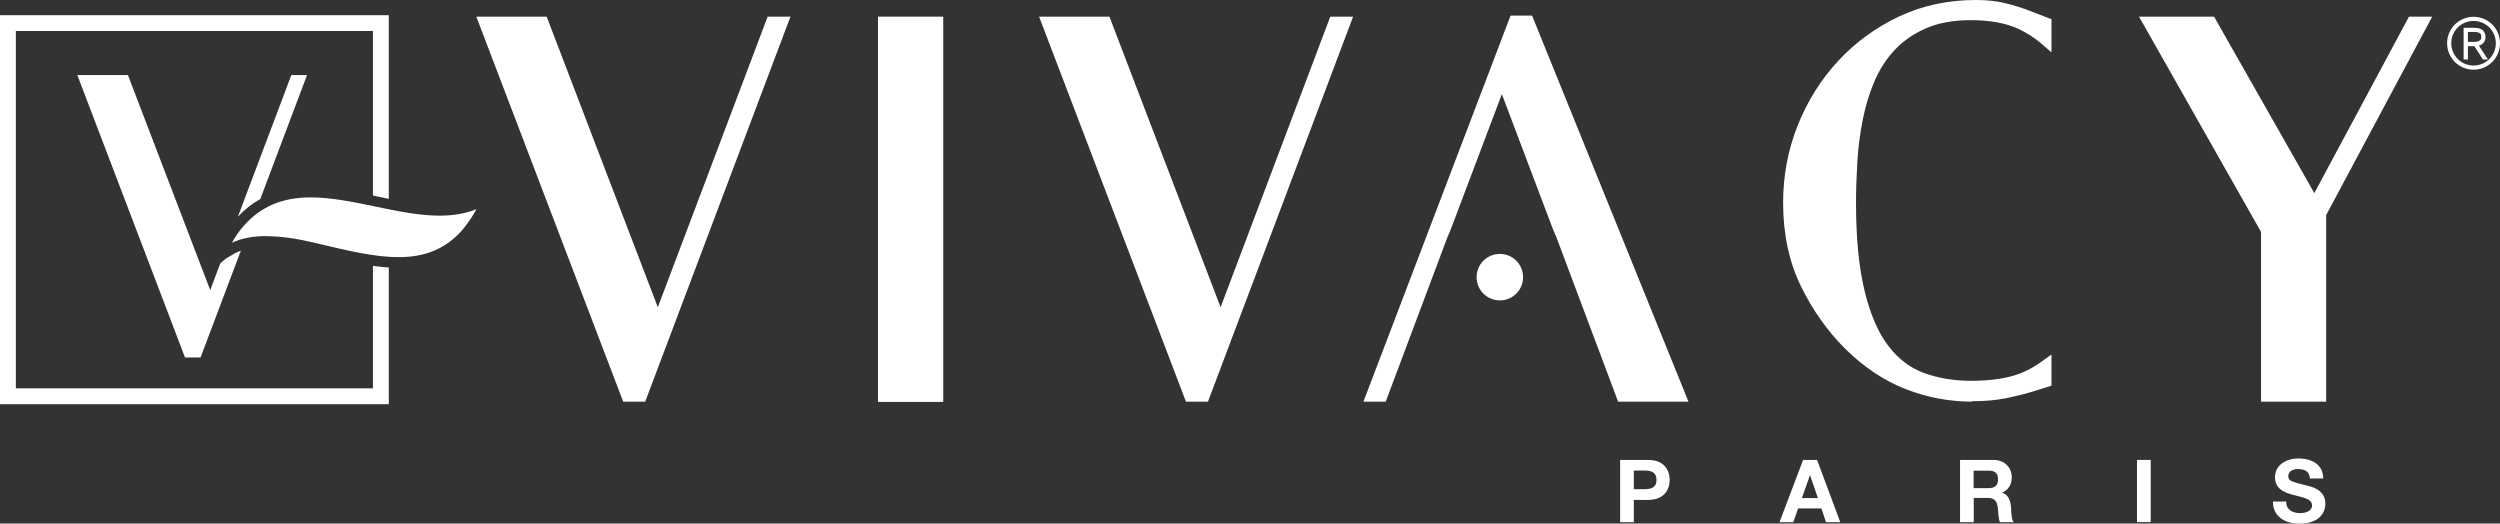 <svg xmlns="http://www.w3.org/2000/svg" width="382" height="80" viewBox="0 0 382 80" fill="none"><rect x="0" y="0" width="382" height="80" fill="#333333" stroke="none"/><g clip-path="url(#clip0_47_2502)"><path d="M35.693 38.82C35.467 38.964 35.283 39.066 35.098 39.169C34.77 39.354 34.524 39.497 34.38 39.62L33.662 40.236L32.124 44.34L19.549 11.47H11.815L28.267 54.619H30.647L36.801 38.307C36.411 38.451 36.021 38.615 35.693 38.82Z" fill="white"></path><path d="M39.775 30.408L46.914 11.47H44.514L36.35 33.116C37.375 32.008 38.524 31.105 39.775 30.408Z" fill="white"></path><path d="M56.986 40.626V59.338H2.421V4.74H56.986V29.874C57.191 29.915 57.417 29.956 57.643 30.018C58.237 30.141 58.832 30.264 59.407 30.387V2.319H0V61.76H59.407V40.872C58.607 40.831 57.807 40.728 56.986 40.626Z" fill="white"></path><path d="M40.74 36.091C42.791 36.091 45.171 36.42 47.796 37.035L48.76 37.261C53.15 38.307 57.273 39.292 60.904 39.292C65.007 39.292 68.084 37.999 70.587 35.209C70.587 35.189 71.715 33.958 72.802 31.967C71.141 32.624 69.294 32.952 67.14 32.952C64.002 32.952 60.597 32.234 57.335 31.557C54.053 30.88 50.668 30.162 47.509 30.162C43.16 30.162 39.919 31.516 37.294 34.45C36.535 35.312 35.919 36.194 35.447 37.097C36.842 36.42 38.627 36.071 40.74 36.071" fill="white"></path><path d="M98.587 61.37H95.223L72.781 2.544H83.53L100.515 46.945L117.295 2.544H120.783L98.587 61.37Z" fill="white"></path><path d="M144.127 2.544H134.157V61.411H144.127V2.544Z" fill="white"></path><path d="M184.579 61.37H181.215L158.773 2.544H169.522L186.508 46.945L203.267 2.544H206.754L184.579 61.37Z" fill="white"></path><path d="M257.997 61.37H247.248L237.812 36.235L237.299 35.045L229.483 14.383L221.647 35.127L221.155 36.276L211.739 61.37H208.334L230.817 2.38H234.099L257.997 61.37Z" fill="white"></path><path d="M355.435 61.37H345.486V35.435L326.84 2.544H338.307L353.63 29.505L368.092 2.544H371.641L355.435 32.87V61.37Z" fill="white"></path><path d="M301.321 61.37C297.875 61.37 294.47 60.733 291.208 59.461C287.926 58.189 284.808 56.117 281.916 53.265C279.249 50.598 276.972 47.397 275.187 43.745C273.382 40.072 272.459 35.763 272.459 30.962C272.459 26.879 273.197 22.919 274.674 19.205C276.151 15.491 278.223 12.167 280.849 9.336C283.475 6.484 286.613 4.206 290.162 2.524C293.731 0.841 297.69 0 301.896 0C303.619 0 305.178 0.164 306.511 0.513C307.824 0.841 309.014 1.211 310.06 1.621C311.065 2.011 311.968 2.36 312.809 2.688L313.465 2.934V8.002L311.824 6.586C310.819 5.725 309.65 4.986 308.378 4.391C306.47 3.529 304.05 3.078 301.178 3.078C298.511 3.078 296.213 3.488 294.326 4.309C292.439 5.13 290.839 6.217 289.547 7.592C288.254 8.966 287.208 10.567 286.429 12.393C285.629 14.26 285.034 16.25 284.623 18.323C284.213 20.416 283.926 22.57 283.803 24.724C283.68 26.879 283.598 28.971 283.598 30.921C283.598 36.399 284.049 40.975 284.931 44.545C285.793 48.053 287.003 50.864 288.541 52.855C290.039 54.824 291.865 56.219 293.957 56.979C296.111 57.779 298.552 58.189 301.178 58.189C304.562 58.189 307.332 57.717 309.363 56.773C310.265 56.363 311.086 55.871 311.886 55.296L313.465 54.168V58.928L310.593 59.831C309.363 60.221 307.968 60.549 306.47 60.857C304.911 61.164 303.188 61.308 301.342 61.308" fill="white"></path><path d="M232.725 42.349C232.725 44.319 231.145 45.899 229.176 45.899C227.206 45.899 225.627 44.319 225.627 42.349C225.627 40.38 227.206 38.8 229.176 38.8C231.145 38.8 232.725 40.38 232.725 42.349Z" fill="white"></path><path d="M249.648 74.747H251.269C252.233 74.747 253.115 74.542 253.115 73.332C253.115 72.121 252.253 71.895 251.269 71.895H249.648V74.747ZM247.556 70.274H251.843C254.202 70.274 255.125 71.772 255.125 73.332C255.125 74.891 254.202 76.389 251.843 76.389H249.648V79.795H247.556V70.274Z" fill="white"></path><path d="M275.31 76.102H277.771L276.581 72.614H276.561L275.33 76.102H275.31ZM275.515 70.274H277.648L281.197 79.795H279.022L278.304 77.681H274.756L274.017 79.795H271.904L275.515 70.274Z" fill="white"></path><path d="M301.567 74.583H303.864C304.808 74.583 305.3 74.193 305.3 73.229C305.3 72.265 304.788 71.916 303.864 71.916H301.567V74.583ZM299.475 70.274H304.603C306.306 70.274 307.393 71.465 307.393 72.901C307.393 74.009 306.941 74.85 305.895 75.281C306.921 75.568 307.208 76.573 307.29 77.538C307.331 78.133 307.311 79.261 307.68 79.795H305.588C305.341 79.2 305.362 78.276 305.259 77.517C305.116 76.512 304.726 76.081 303.68 76.081H301.587V79.795H299.495V70.274H299.475Z" fill="white"></path><path d="M328.625 70.274H326.532V79.774H328.625V70.274Z" fill="white"></path><path d="M349.322 76.635C349.322 77.907 350.307 78.4 351.435 78.4C352.174 78.4 353.282 78.195 353.282 77.21C353.282 76.184 351.846 76.02 350.451 75.63C349.035 75.26 347.62 74.706 347.62 72.921C347.62 70.972 349.466 70.049 351.169 70.049C353.158 70.049 354.984 70.911 354.984 73.106H352.953C352.892 71.957 352.071 71.67 351.087 71.67C350.43 71.67 349.651 71.957 349.651 72.757C349.651 73.496 350.102 73.578 352.482 74.194C353.179 74.358 355.312 74.809 355.312 76.963C355.312 78.707 353.938 80.021 351.353 80.021C349.24 80.021 347.271 78.974 347.312 76.635H349.343H349.322Z" fill="white"></path><path d="M377.939 6.627H376.872V4.678H378.082C378.739 4.678 379.354 4.842 379.354 5.663C379.354 6.545 378.534 6.627 377.939 6.627ZM379.559 5.663C379.559 4.924 379.108 4.473 378.103 4.473H376.667V8.864H376.872V6.832H377.877C378 6.832 378.103 6.832 378.185 6.832L379.498 8.884H379.744L378.39 6.812C379.006 6.771 379.539 6.402 379.539 5.663" fill="white"></path><path d="M377.097 6.402H377.938C378.779 6.402 379.148 6.176 379.148 5.643C379.148 5.273 379.025 4.883 378.102 4.883H377.097V6.402ZM380.174 9.09H379.394L378.082 7.058C378.082 7.058 377.938 7.058 377.876 7.058H377.097V9.09H376.44V4.247H378.102C379.558 4.247 379.784 5.13 379.784 5.663C379.784 6.32 379.415 6.792 378.779 6.976L380.174 9.11V9.09Z" fill="white"></path><path d="M377.959 10.218C375.949 10.218 374.328 8.597 374.328 6.607C374.328 4.617 375.949 2.975 377.959 2.975C379.969 2.975 381.59 4.596 381.59 6.607C381.59 8.618 379.969 10.218 377.959 10.218ZM377.959 2.77C375.846 2.77 374.123 4.473 374.123 6.607C374.123 8.741 375.826 10.423 377.959 10.423C380.092 10.423 381.795 8.72 381.795 6.607C381.795 4.494 380.092 2.77 377.959 2.77Z" fill="white"></path><path d="M377.959 3.201C376.072 3.201 374.554 4.719 374.554 6.607C374.554 8.494 376.072 10.013 377.959 10.013C379.846 10.013 381.364 8.494 381.364 6.607C381.364 4.719 379.846 3.201 377.959 3.201ZM377.959 10.649C375.723 10.649 373.918 8.843 373.918 6.607C373.918 4.37 375.723 2.565 377.959 2.565C380.195 2.565 382 4.37 382 6.607C382 8.843 380.195 10.649 377.959 10.649Z" fill="white"></path></g><defs><clipPath id="clip0_47_2502"><rect width="382" height="80" fill="white"></rect></clipPath></defs></svg>